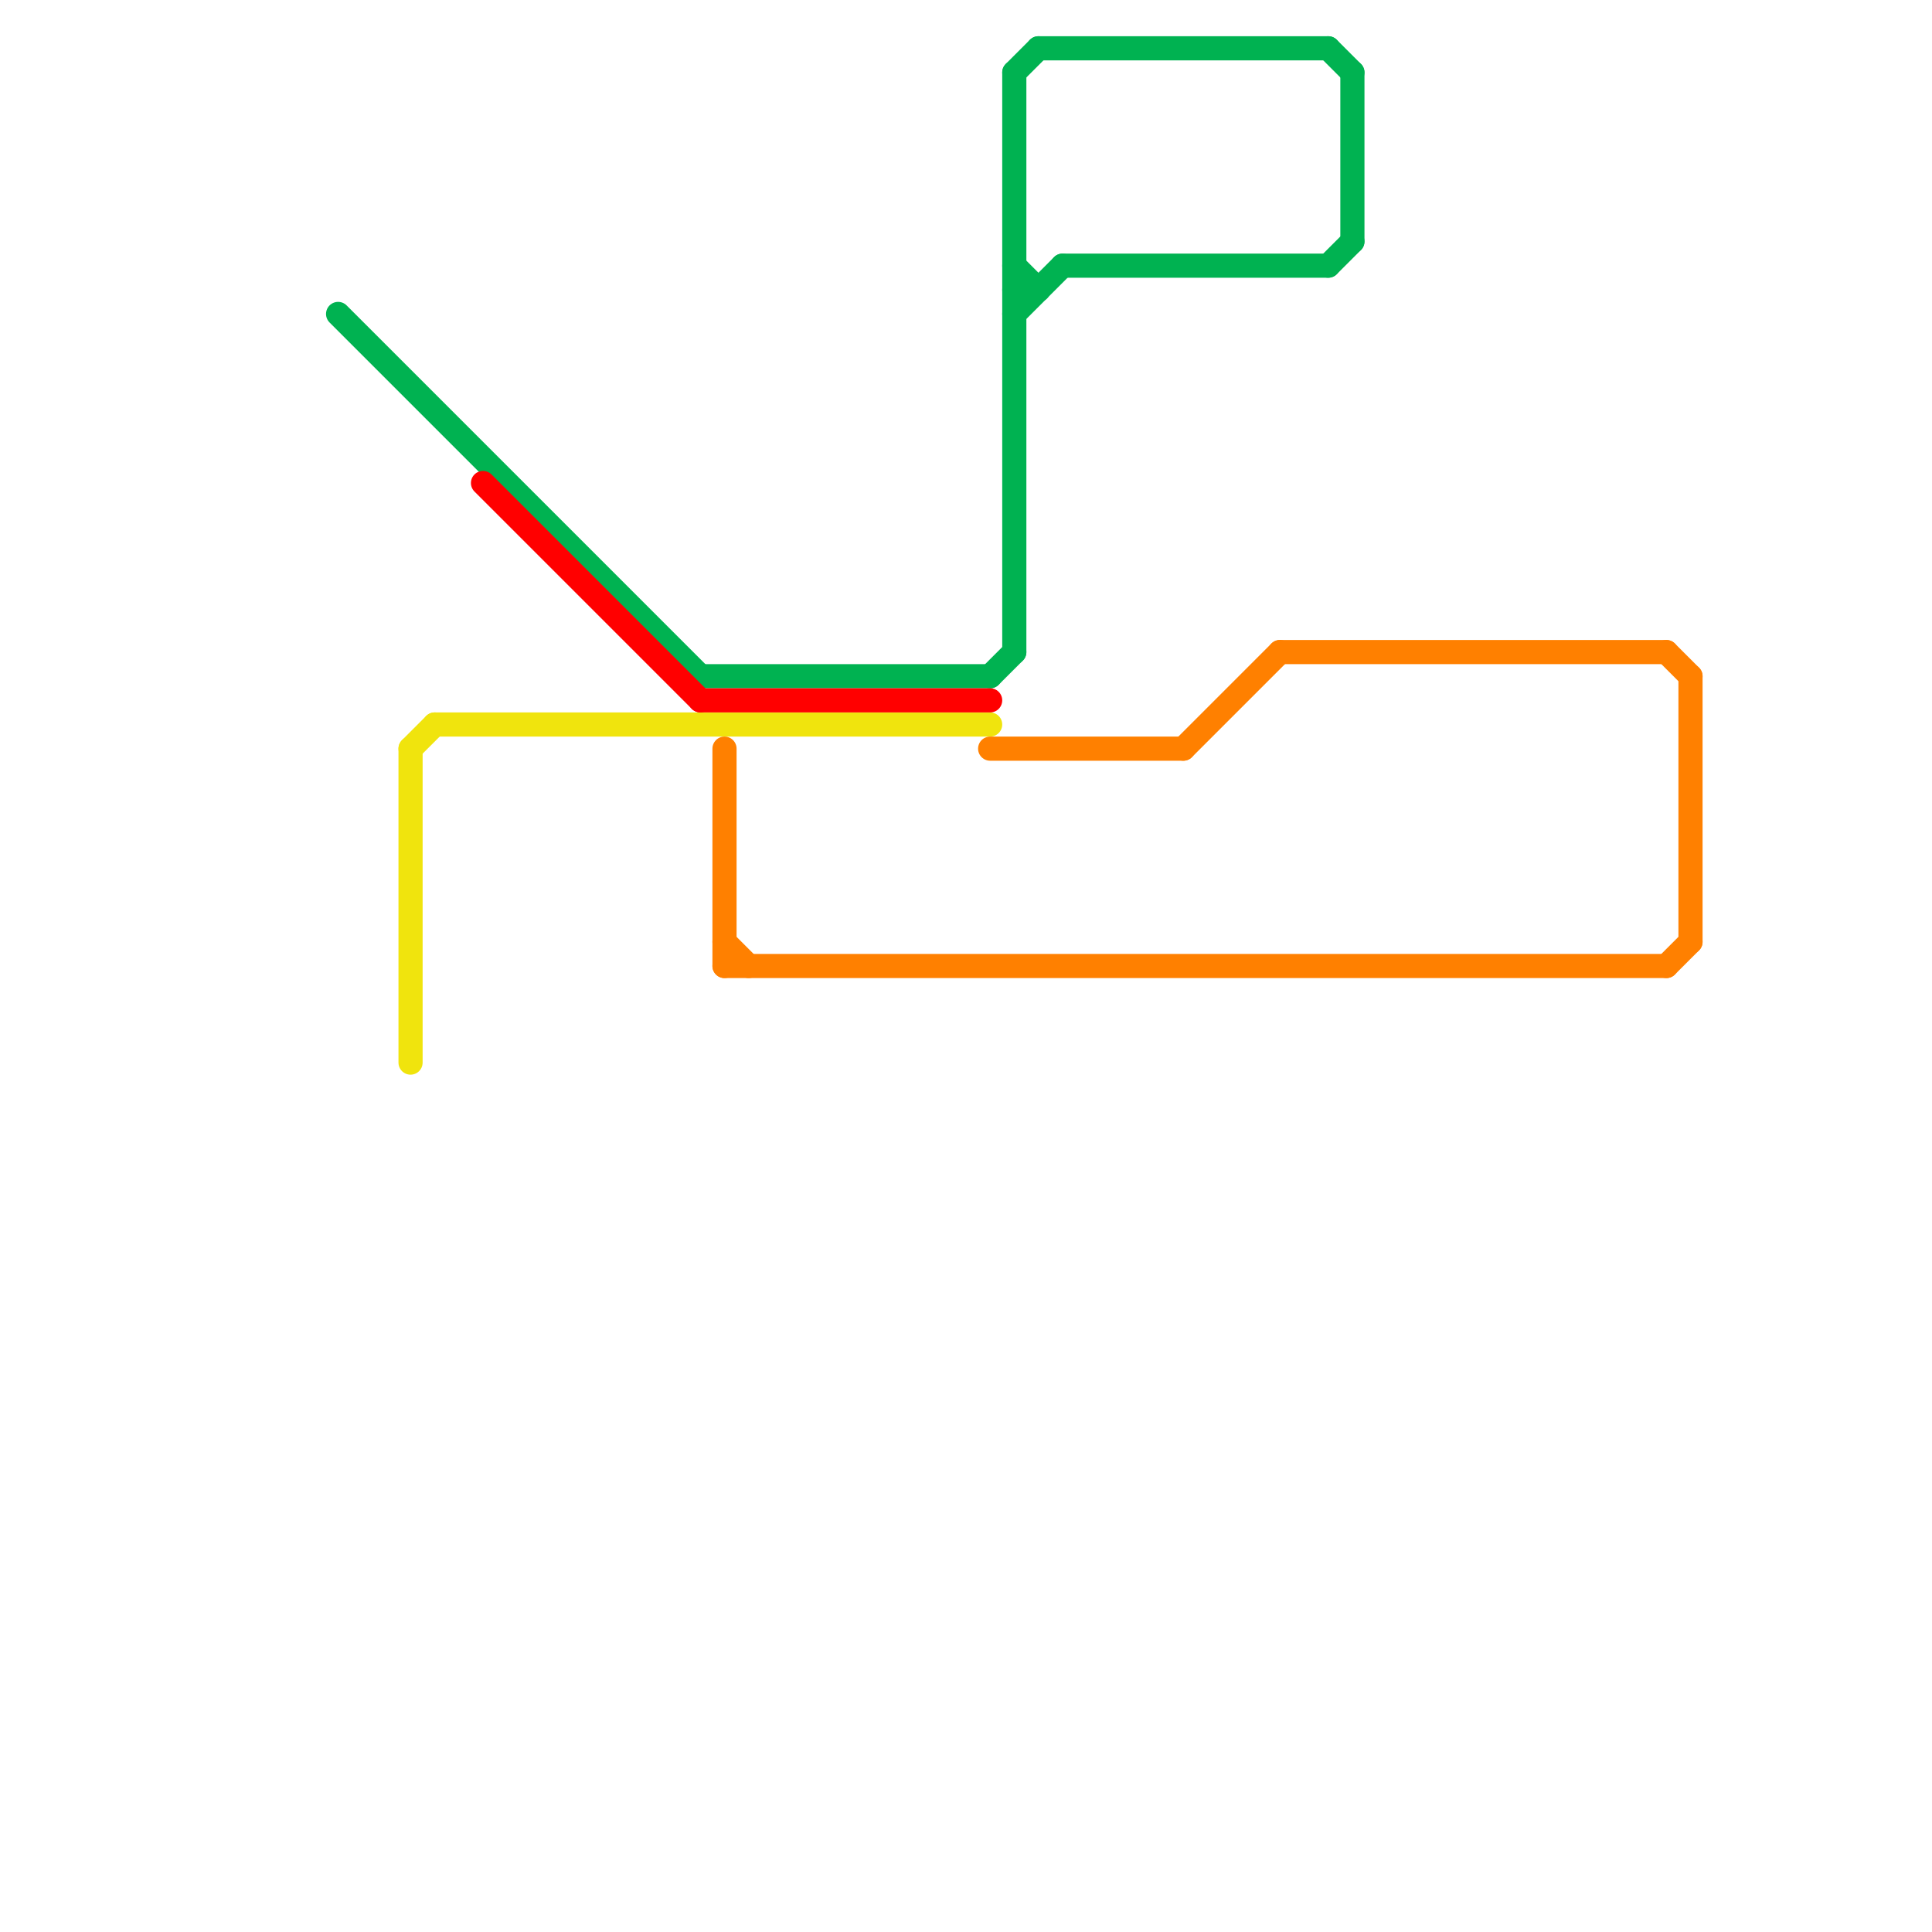 
<svg version="1.1" xmlns="http://www.w3.org/2000/svg" viewBox="0 0 80 80">
<style>text { font: 1px Helvetica; font-weight: 600; white-space: pre; dominant-baseline: central; } line { stroke-width: 1; fill: none; stroke-linecap: round; stroke-linejoin: round; } .c0 { stroke: #00b251 } .c1 { stroke: #f0e40d } .c2 { stroke: #ff0000 } .c3 { stroke: #ff8000 }</style><defs><g id="wm-xf"><circle r="1.2" fill="#000"/><circle r="0.9" fill="#fff"/><circle r="0.6" fill="#000"/><circle r="0.3" fill="#fff"/></g><g id="wm"><circle r="0.6" fill="#000"/><circle r="0.3" fill="#fff"/></g></defs><line class="c0" x1="55" y1="11" x2="56" y2="10"/><line class="c0" x1="41" y1="28" x2="42" y2="27"/><line class="c0" x1="56" y1="3" x2="56" y2="10"/><line class="c0" x1="55" y1="2" x2="56" y2="3"/><line class="c0" x1="42" y1="3" x2="42" y2="27"/><line class="c0" x1="43" y1="2" x2="55" y2="2"/><line class="c0" x1="42" y1="11" x2="43" y2="12"/><line class="c0" x1="42" y1="13" x2="44" y2="11"/><line class="c0" x1="44" y1="11" x2="55" y2="11"/><line class="c0" x1="14" y1="13" x2="29" y2="28"/><line class="c0" x1="42" y1="12" x2="43" y2="12"/><line class="c0" x1="42" y1="3" x2="43" y2="2"/><line class="c0" x1="29" y1="28" x2="41" y2="28"/><line class="c1" x1="18" y1="30" x2="41" y2="30"/><line class="c1" x1="17" y1="31" x2="17" y2="44"/><line class="c1" x1="17" y1="31" x2="18" y2="30"/><line class="c2" x1="20" y1="20" x2="29" y2="29"/><line class="c2" x1="29" y1="29" x2="41" y2="29"/><line class="c3" x1="70" y1="28" x2="70" y2="39"/><line class="c3" x1="30" y1="39" x2="31" y2="40"/><line class="c3" x1="53" y1="27" x2="69" y2="27"/><line class="c3" x1="30" y1="40" x2="69" y2="40"/><line class="c3" x1="69" y1="27" x2="70" y2="28"/><line class="c3" x1="49" y1="31" x2="53" y2="27"/><line class="c3" x1="41" y1="31" x2="49" y2="31"/><line class="c3" x1="30" y1="31" x2="30" y2="40"/><line class="c3" x1="69" y1="40" x2="70" y2="39"/>
</svg>

